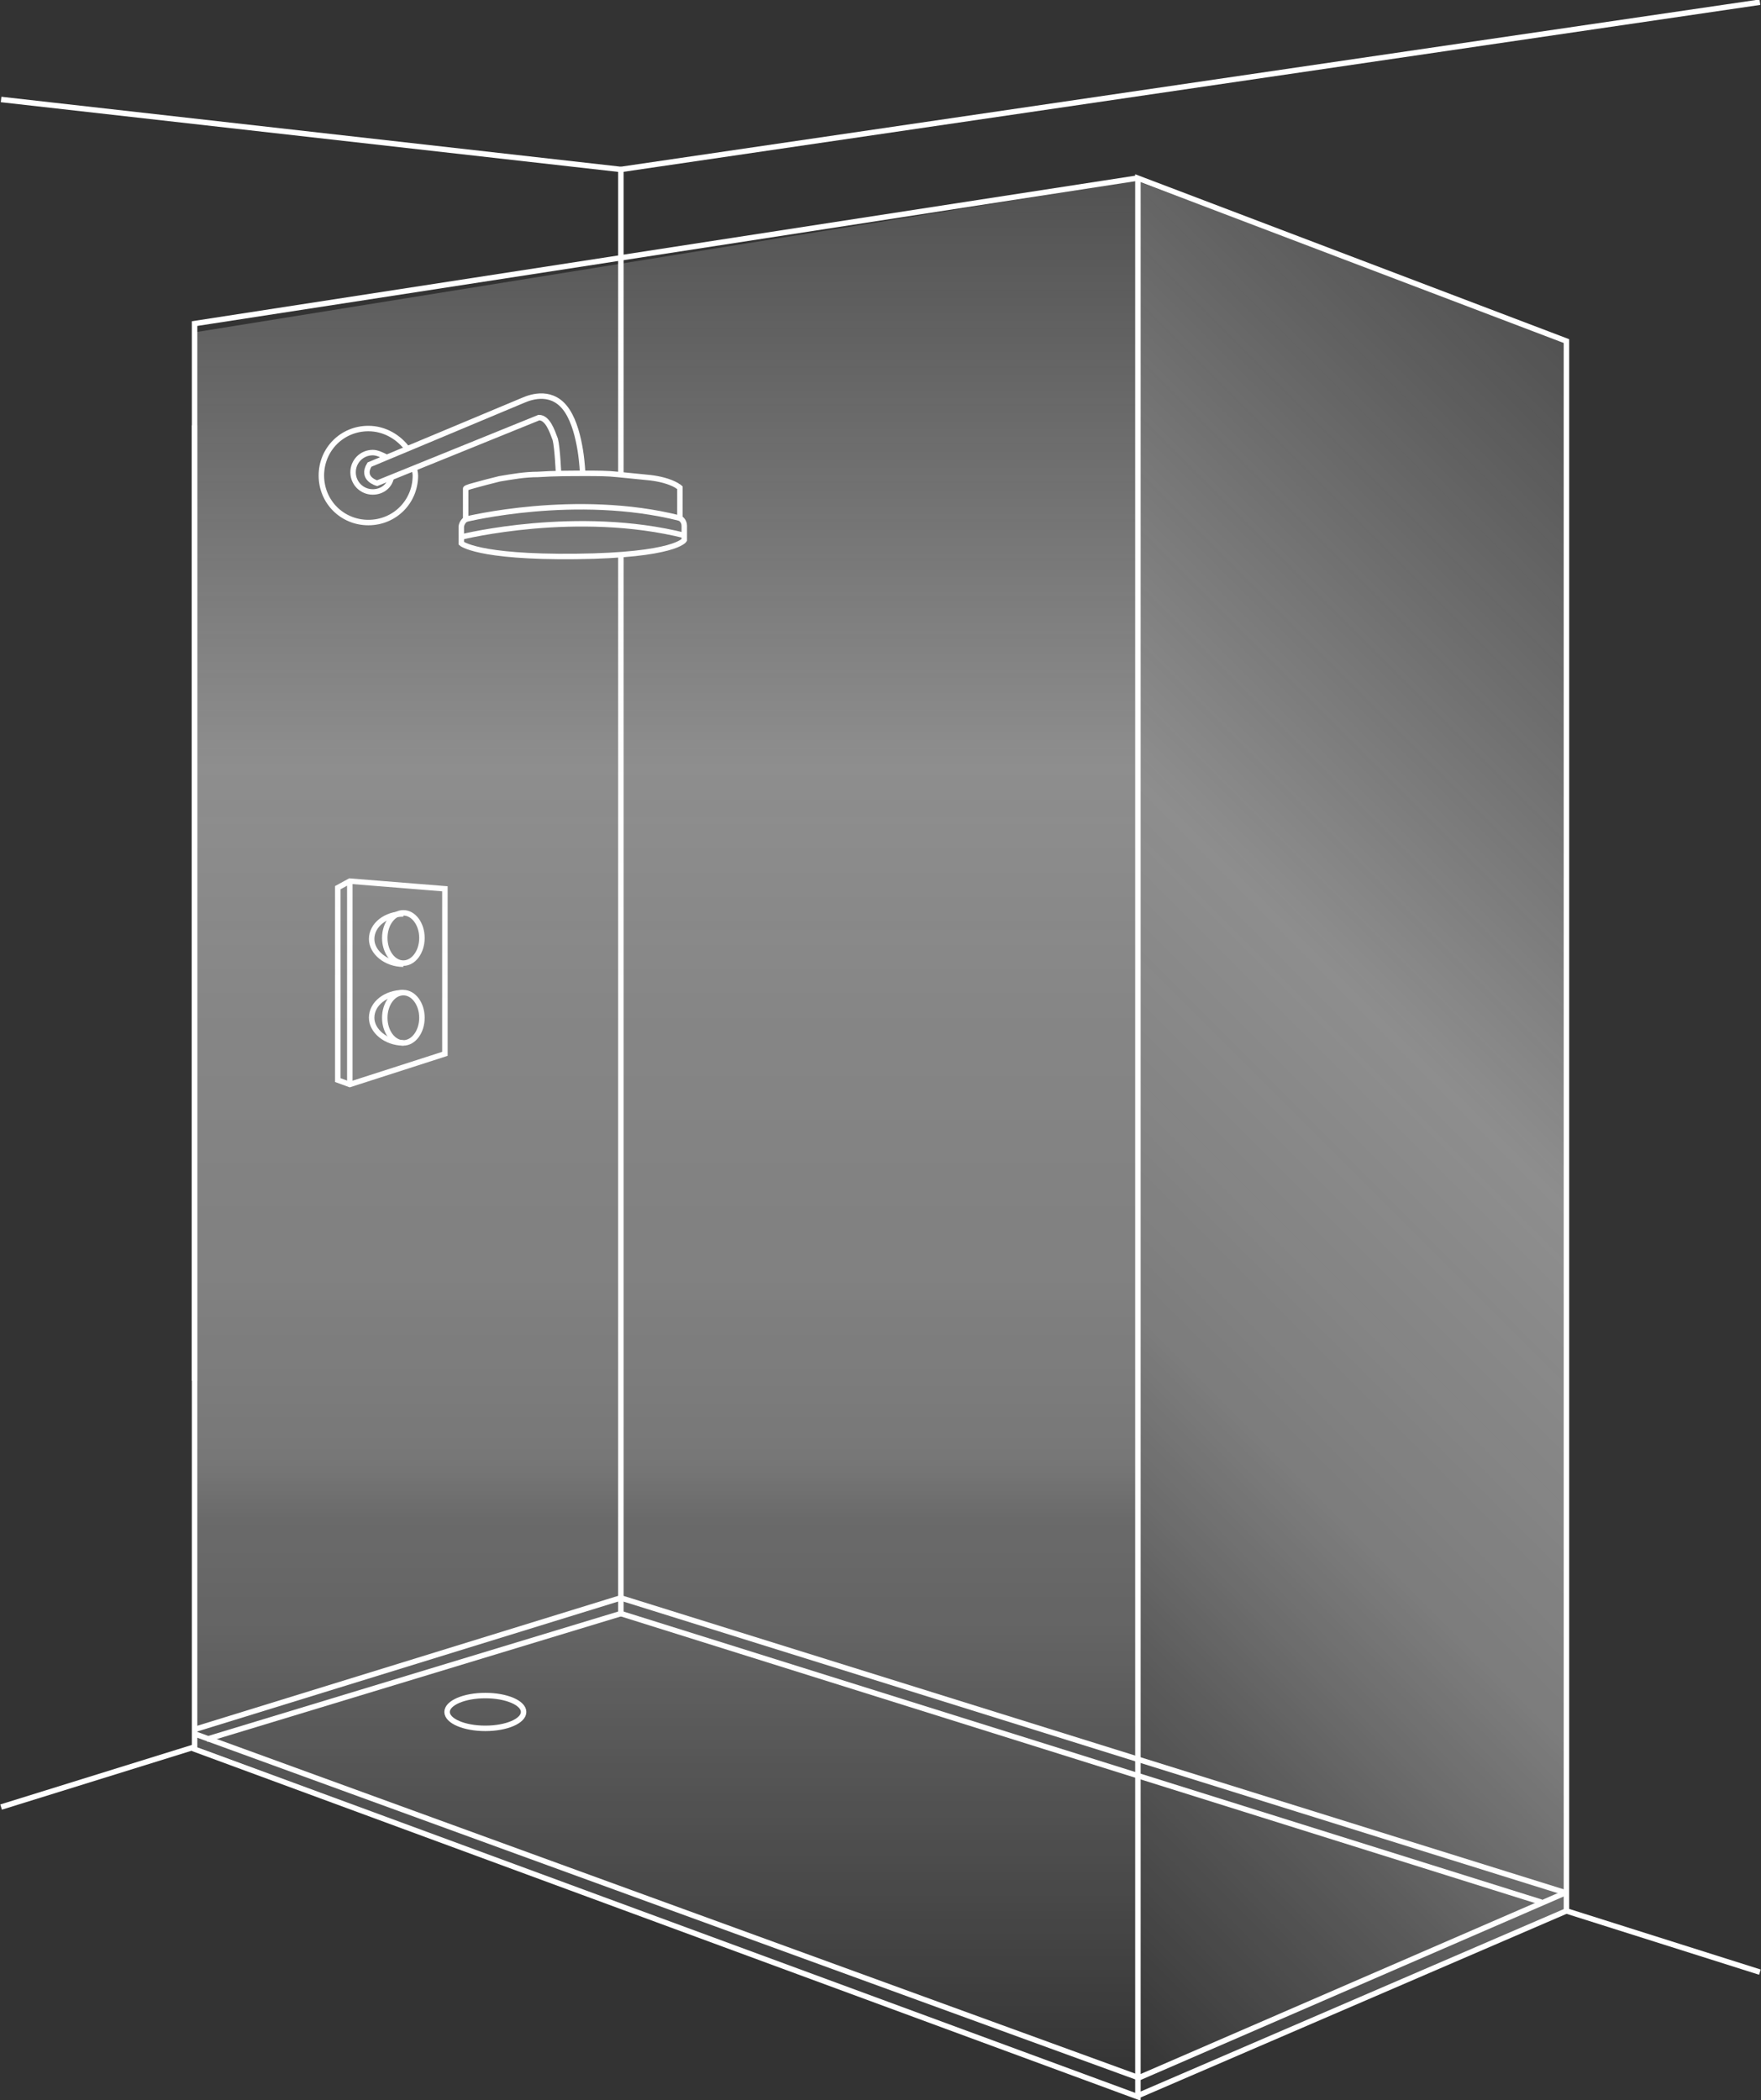 <?xml version="1.0" encoding="utf-8"?>
<!-- Generator: Adobe Illustrator 24.2.3, SVG Export Plug-In . SVG Version: 6.00 Build 0)  -->
<svg version="1.1" id="Layer_1" xmlns="http://www.w3.org/2000/svg" xmlns:xlink="http://www.w3.org/1999/xlink" x="0px" y="0px"
	 viewBox="0 0 161.1 192.1" style="enable-background:new 0 0 161.1 192.1;" xml:space="preserve">
<rect x="0" y="0" width="161.1" height="192.1" fill="#333333" stroke="none"/>
<style type="text/css">
	.st0{fill:none;stroke:#FFFFFF;stroke-width:0.5;stroke-miterlimit:10;}
	.st1{fill:url(#SVGID_1_);}
	.st2{fill:url(#SVGID_2_);}
</style>
<path class="st0" d="M18.3,159.6"/>
<path class="st0" d="M17.8,159.8"/>
<line class="st0" x1="17.8" y1="159.8" x2="0.1" y2="165.3"/>
<path class="st0" d="M56.8,147.6"/>
<path class="st0" d="M56.8,16"/>
<path class="st0" d="M56.8,147.6"/>
<path class="st0" d="M56.8,147.6"/>
<path class="st0" d="M56.8,138"/>
<path class="st0" d="M56.8,147.7"/>
<line class="st0" x1="143.3" y1="174.7" x2="143.3" y2="174.8"/>
<path class="st0" d="M56.8,150.1"/>
<path class="st0" d="M56.8,116.4"/>
<path class="st0" d="M56.8,138"/>
<path class="st0" d="M56.8,116.4"/>
<path class="st0" d="M45.1,106.9"/>
<path class="st0" d="M18.9,126.1"/>
<path class="st0" d="M17.8,126.3"/>
<path class="st0" d="M143.3,137.9"/>
<path class="st0" d="M104.1,151.6"/>
<line class="st0" x1="56.8" y1="43.5" x2="56.8" y2="15.4"/>
<line class="st0" x1="56.8" y1="147.8" x2="56.8" y2="50.8"/>
<path class="st0" d="M56.8,147.8"/>
<line class="st0" x1="143.3" y1="174.8" x2="161" y2="180.4"/>
<path class="st0" d="M56.8,147.6L141,174 M56.9,146.2l86.2,26.9"/>
<line class="st0" x1="17.8" y1="158.2" x2="57" y2="146.1"/>
<line class="st0" x1="56.8" y1="147.6" x2="18.9" y2="159.1"/>
<path class="st0" d="M56.8,16"/>
<g>
	<path class="st0" d="M53.6,43.3C53.6,43.3,53.7,43.3,53.6,43.3c1,0,2,0,2.9,0.1c1,0.1,2,0.2,3,0.3c0.8,0.1,1.7,0.3,2.4,0.7
		c0.1,0.1,0.2,0.1,0.3,0.2v2.8c0,0,0.4,0.2,0.4,0.7s0,1.3,0,1.3s-0.8,1.4-9.9,1.5s-10.5-1.2-10.5-1.2v-1.5c0,0,0-0.4,0.4-0.7v-2.8
		c0-0.1,0.8-0.3,0.8-0.3c0.7-0.2,1.5-0.4,2.3-0.6c1.2-0.2,2.3-0.4,3.5-0.4C50.7,43.3,52.2,43.3,53.6,43.3z"/>
	<path class="st0" d="M53.3,43.3c0,0-0.1-3.7-1.4-5.7s-3.3-1.3-4-1s-14.1,5.9-14.1,5.9c-0.8,1.3,0.7,1.7,0.7,1.7l14.8-6
		c0.8,0,1.2,1.2,1.5,2c0.2,0.8,0.3,3.2,0.3,3.2"/>
	<path class="st0" d="M35.8,43.6C35.7,44.4,35,45,34.1,45c-1,0-1.8-0.8-1.8-1.8s0.8-1.8,1.8-1.8c0.4,0,0.8,0.2,1.2,0.4"/>
	<path class="st0" d="M42.6,47.5c0,0,10.1-2.5,19.6-0.1"/>
	<path class="st0" d="M42.3,49.1c0,0,10.5-2.6,20.4-0.1"/>
</g>
<polygon class="st0" points="40.7,81.3 40.7,96.4 32,99.2 30.9,98.8 30.9,81.2 32,80.6 "/>
<ellipse class="st0" cx="36.9" cy="85.8" rx="1.7" ry="2.3"/>
<path class="st0" d="M36.9,83.6c-1.6,0-2.9,1-2.9,2.3c0,1.2,1.3,2.3,2.9,2.3"/>
<ellipse class="st0" cx="36.9" cy="93.1" rx="1.7" ry="2.3"/>
<path class="st0" d="M36.9,90.8c-1.6,0-2.9,1-2.9,2.3c0,1.2,1.3,2.3,2.9,2.3"/>
<line class="st0" x1="32" y1="80.6" x2="32" y2="99.2"/>
<path class="st0" d="M37.9,42.8c0,0.2,0.1,0.4,0.1,0.7c0,2.4-1.9,4.3-4.3,4.3s-4.3-1.9-4.3-4.3s1.9-4.3,4.3-4.3
	c1.5,0,2.8,0.8,3.6,1.9"/>
<g>
	<line class="st0" x1="161" y1="0.2" x2="56.8" y2="15.5"/>
</g>
<g>
	<line class="st0" x1="0.1" y1="9.1" x2="56.8" y2="15.5"/>
</g>
<ellipse class="st0" cx="44.4" cy="156.6" rx="3.5" ry="1.5"/>
<linearGradient id="SVGID_1_" gradientUnits="userSpaceOnUse" x1="165.825" y1="2243.562" x2="65.875" y2="2343.512" gradientTransform="matrix(1 0 0 1 0 -2189.937)">
	<stop  offset="0" style="stop-color:#FFFFFF;stop-opacity:0.15"/>
	<stop  offset="0.397" style="stop-color:#FDFDFD;stop-opacity:0.45"/>
	<stop  offset="0.54" style="stop-color:#FFFFFF;stop-opacity:0.4"/>
	<stop  offset="0.642" style="stop-color:#FFFFFF;stop-opacity:0.36"/>
	<stop  offset="0.724" style="stop-color:#FFFFFF;stop-opacity:0.28"/>
	<stop  offset="0.795" style="stop-color:#FFFFFF;stop-opacity:0.2"/>
	<stop  offset="0.858" style="stop-color:#FFFFFF;stop-opacity:0.14"/>
	<stop  offset="0.914" style="stop-color:#FFFFFF;stop-opacity:9.000000e-02"/>
	<stop  offset="0.964" style="stop-color:#FFFFFF;stop-opacity:4.000000e-02"/>
	<stop  offset="1" style="stop-color:#FFFFFF;stop-opacity:0"/>
</linearGradient>
<polygon class="st1" points="143.4,174.8 104.1,191.8 104.1,16.6 143.4,31.2 "/>
<linearGradient id="SVGID_2_" gradientUnits="userSpaceOnUse" x1="60.95" y1="2206.437" x2="60.95" y2="2381.637" gradientTransform="matrix(1 0 0 1 0 -2189.937)">
	<stop  offset="0" style="stop-color:#FFFFFF;stop-opacity:0.15"/>
	<stop  offset="0.306" style="stop-color:#FDFDFD;stop-opacity:0.45"/>
	<stop  offset="0.456" style="stop-color:#FFFFFF;stop-opacity:0.4"/>
	<stop  offset="0.572" style="stop-color:#FFFFFF;stop-opacity:0.38"/>
	<stop  offset="0.641" style="stop-color:#FFFFFF;stop-opacity:0.35"/>
	<stop  offset="0.67" style="stop-color:#FFFFFF;stop-opacity:0.33"/>
	<stop  offset="0.699" style="stop-color:#FFFFFF;stop-opacity:0.27"/>
	<stop  offset="0.757" style="stop-color:#FFFFFF;stop-opacity:0.24"/>
	<stop  offset="0.837" style="stop-color:#FFFFFF;stop-opacity:0.16"/>
	<stop  offset="0.91" style="stop-color:#FFFFFF;stop-opacity:9.000000e-02"/>
	<stop  offset="0.977" style="stop-color:#FFFFFF;stop-opacity:2.000000e-02"/>
	<stop  offset="1" style="stop-color:#FFFFFF;stop-opacity:0"/>
</linearGradient>
<polygon class="st2" points="104.1,191.7 17.8,159.7 17.8,30.4 104.1,16.5 "/>
<g>
	<path class="st0" d="M17.8,158.6l1.1,0.4l85.1,31 M143.3,174.8l-39.2,16.9 M104.1,190.1l39.2-17 M143.3,174.7V31.2l-39.2-14.9
		v175.5L17.8,160V38.9"/>
	<path class="st0" d="M17.8,126.3V29.6L104,16.3"/>
</g>
</svg>
